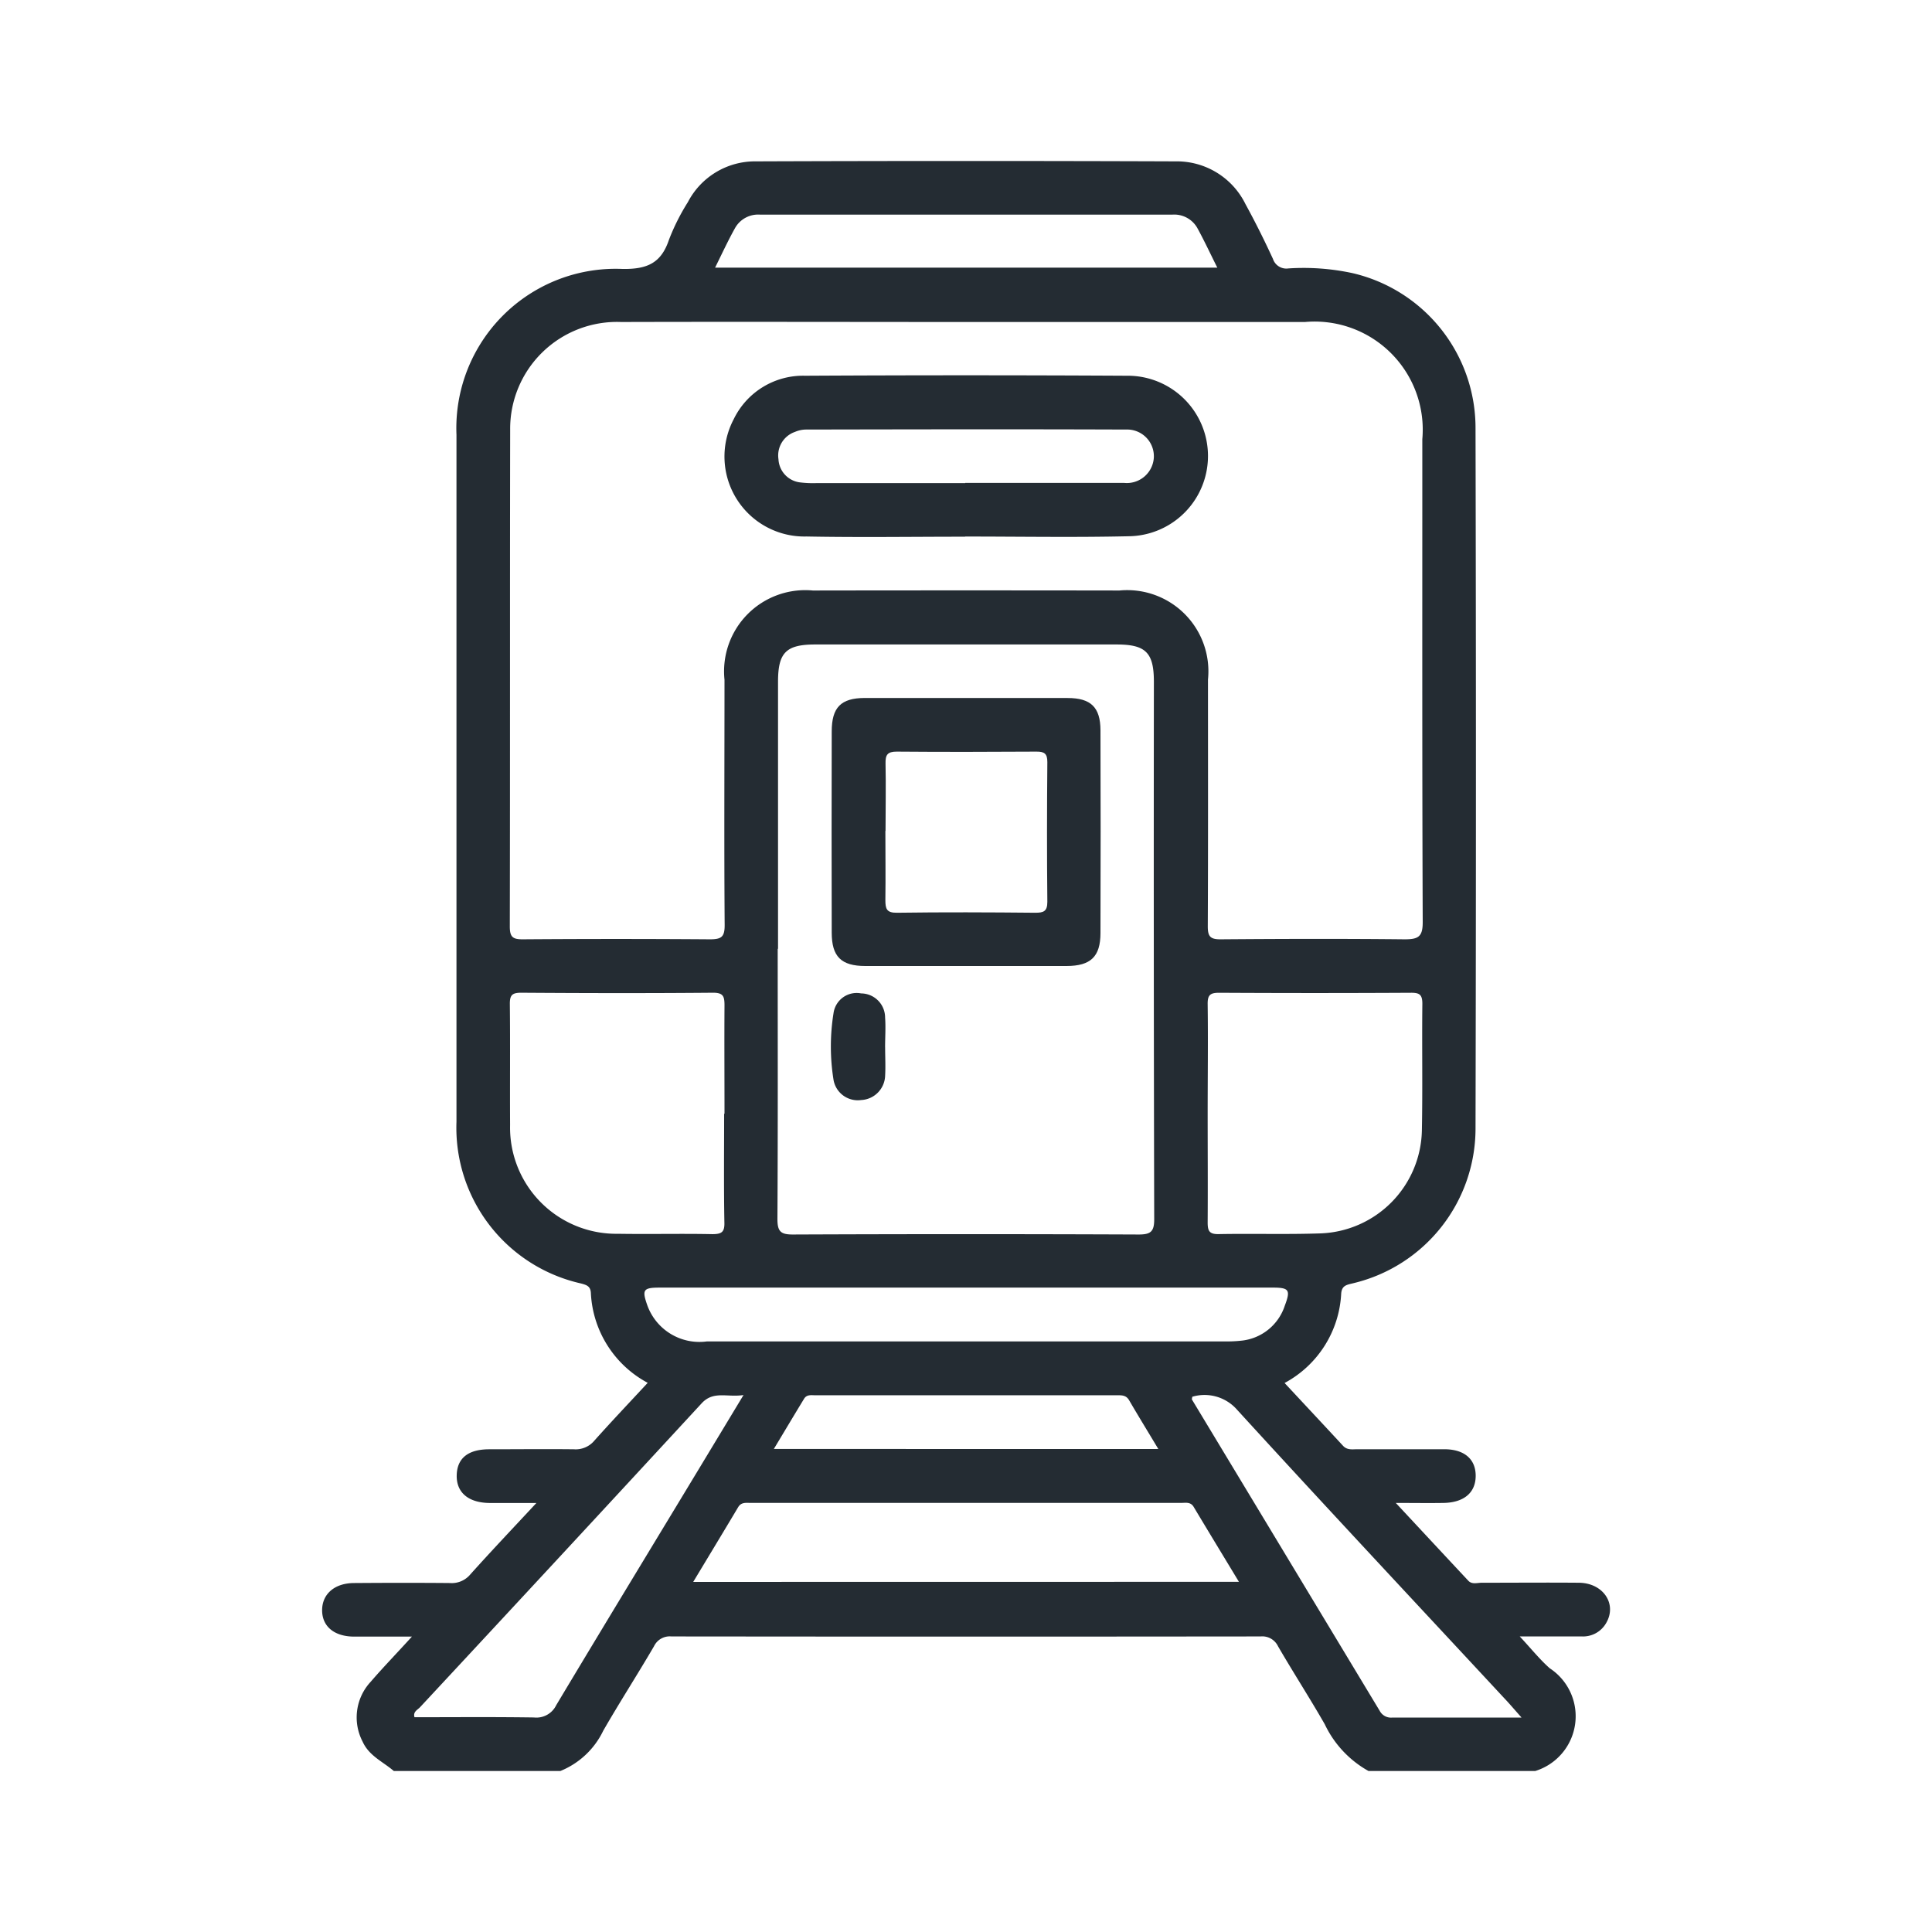 <svg id="icon-train" xmlns="http://www.w3.org/2000/svg" xmlns:xlink="http://www.w3.org/1999/xlink" width="48" height="48" viewBox="0 0 48 48">
  <defs>
    <clipPath id="clip-path">
      <rect id="Rectangle_33" data-name="Rectangle 33" width="32.008" height="40" fill="#242c33"/>
    </clipPath>
  </defs>
  <rect id="Rectangle_8" data-name="Rectangle 8" width="48" height="48" fill="#242c33" opacity="0"/>
  <g id="Groupe_102" data-name="Groupe 102" transform="translate(8 4)">
    <g id="Groupe_102-2" data-name="Groupe 102" clip-path="url(#clip-path)">
      <path id="Tracé_155" data-name="Tracé 155" d="M1.784,40c-.268-.231-.615-.375-.774-.728a1.3,1.3,0,0,1,.2-1.489c.311-.361.641-.7,1.024-1.122-.534,0-.983,0-1.431,0-.5,0-.8-.254-.8-.655s.307-.673.791-.676c.794-.006,1.588-.007,2.382,0a.6.6,0,0,0,.507-.212c.516-.576,1.049-1.137,1.644-1.777-.454,0-.812,0-1.169,0-.524-.007-.821-.262-.811-.689s.287-.642.8-.645c.7,0,1.406-.008,2.109,0a.605.605,0,0,0,.51-.214c.431-.483.877-.952,1.326-1.437A2.676,2.676,0,0,1,6.68,28.124c-.009-.172-.109-.2-.247-.237a3.965,3.965,0,0,1-3.092-4.018q0-8.533,0-17.065A3.959,3.959,0,0,1,7.471,2.682c.608.008.955-.146,1.148-.722a5.332,5.332,0,0,1,.471-.938A1.88,1.88,0,0,1,10.781.009q5.214-.019,10.427,0a1.9,1.9,0,0,1,1.738,1.067c.243.443.47.9.68,1.356a.35.35,0,0,0,.383.237,5.783,5.783,0,0,1,1.59.116,3.949,3.949,0,0,1,3.06,3.846q.02,8.708,0,17.417a3.954,3.954,0,0,1-3.032,3.832c-.159.041-.293.048-.306.268a2.672,2.672,0,0,1-1.406,2.212c.49.526.973,1.042,1.453,1.561.105.114.239.084.365.085.716,0,1.432,0,2.148,0,.505,0,.786.25.782.668s-.3.658-.8.666c-.36.006-.72,0-1.185,0,.644.691,1.222,1.313,1.8,1.931.092.1.222.052.335.052.807,0,1.614-.007,2.421,0,.6.009.946.529.671,1a.661.661,0,0,1-.62.333c-.476,0-.952,0-1.528,0,.29.311.5.575.746.792A1.424,1.424,0,0,1,30.143,40H26a2.609,2.609,0,0,1-1.087-1.162c-.374-.653-.783-1.286-1.161-1.937a.433.433,0,0,0-.433-.244q-7.318.008-14.637,0a.433.433,0,0,0-.433.243c-.412.706-.856,1.394-1.262,2.1a2.024,2.024,0,0,1-1.065,1ZM16.024,4C13.16,4,10.3,3.992,7.431,4A2.654,2.654,0,0,0,4.675,6.677c-.008,4.114,0,8.228-.009,12.342,0,.259.072.32.323.318q2.324-.017,4.648,0c.284,0,.369-.056.367-.357C9.989,16.95,10,14.919,10,12.888a2.017,2.017,0,0,1,2.195-2.217q3.808-.006,7.617,0a2.017,2.017,0,0,1,2.2,2.212c0,2.044.005,4.088-.005,6.132,0,.253.064.324.321.322,1.523-.012,3.047-.016,4.57,0,.338,0,.451-.061.449-.432-.016-4-.009-7.994-.01-11.991A2.686,2.686,0,0,0,24.422,4h-8.4m-4.7,15.572c0,2.238.006,4.476-.007,6.714,0,.308.079.386.385.385q4.294-.018,8.588,0c.3,0,.389-.07.388-.382q-.016-6.675-.008-13.349c0-.725-.2-.928-.925-.928H12.256c-.726,0-.926.2-.926.926q0,3.318,0,6.636M10,23.673c0-.9-.006-1.8,0-2.695,0-.222-.029-.316-.29-.314-1.588.014-3.176.011-4.764,0-.224,0-.281.063-.279.282.011,1,0,2,.006,3.007a2.639,2.639,0,0,0,2.681,2.7c.781.013,1.562-.007,2.343.009.237,0,.309-.053.3-.3-.016-.9-.006-1.8-.006-2.694m12.013.009c0,.9.006,1.8,0,2.694,0,.208.038.294.272.29.846-.016,1.693.011,2.538-.018A2.613,2.613,0,0,0,27.326,24.1c.021-1.054,0-2.109.012-3.163,0-.232-.077-.274-.289-.272q-2.382.013-4.764,0c-.222,0-.284.061-.281.282.012.911,0,1.822,0,2.734M22.781,35.3c-.392-.648-.76-1.253-1.124-1.861-.078-.131-.2-.1-.31-.1q-5.349,0-10.7,0c-.114,0-.231-.022-.308.107-.362.608-.729,1.213-1.116,1.856Zm-6.776-7.31H8.4c-.42,0-.455.05-.317.442a1.376,1.376,0,0,0,1.482.895H22.438a3.185,3.185,0,0,0,.389-.017,1.269,1.269,0,0,0,1.094-.873c.148-.391.106-.447-.306-.447H16.005M29.8,38.669c-.179-.2-.3-.345-.434-.485-2.213-2.383-4.437-4.757-6.63-7.158a1.073,1.073,0,0,0-1.114-.324c-.006.044-.014.06-.009.068q2.334,3.868,4.666,7.736a.317.317,0,0,0,.316.166c1.04,0,2.079,0,3.2,0M10.471,30.66c-.411.061-.742-.111-1.034.2q-3.493,3.785-7,7.554c-.061.066-.181.113-.139.25.991,0,1.979-.009,2.967.006a.548.548,0,0,0,.554-.305c1.34-2.238,2.7-4.468,4.046-6.7l.61-1.01M9.761,2.65H22.244c-.176-.35-.327-.677-.5-.991a.659.659,0,0,0-.624-.326q-5.115,0-10.23,0a.658.658,0,0,0-.624.326c-.176.314-.327.641-.5.991M20.778,32c-.264-.44-.5-.824-.727-1.214-.074-.126-.184-.121-.3-.121H12.257c-.1,0-.213-.024-.28.087-.244.4-.487.808-.751,1.247Z" transform="translate(0 0)" fill="#242c33"/>
      <path id="Tracé_156" data-name="Tracé 156" d="M101.7,54.988c-1.315,0-2.63.02-3.944-.005a1.987,1.987,0,0,1-1.809-2.912,1.914,1.914,0,0,1,1.772-1.082q4-.022,8,0a1.994,1.994,0,0,1,.036,3.988c-1.353.031-2.707.007-4.061.007Zm0-1.337c1.314,0,2.627,0,3.941,0a.672.672,0,0,0,.745-.633.664.664,0,0,0-.69-.692c-2.653-.01-5.306-.005-7.96,0a.705.705,0,0,0-.265.058.619.619,0,0,0-.411.68.609.609,0,0,0,.544.576,2.624,2.624,0,0,0,.389.017q1.853,0,3.707,0" transform="translate(-85.719 -45.654)" fill="#242c33"/>
      <path id="Tracé_157" data-name="Tracé 157" d="M124.631,127.774c.833,0,1.667,0,2.5,0,.577,0,.814.23.816.8q.008,2.519,0,5.038c0,.589-.244.819-.842.82q-2.5,0-5,0c-.6,0-.834-.233-.835-.826q-.006-2.5,0-5c0-.6.228-.831.822-.833.846,0,1.693,0,2.539,0m-2.028,3.3c0,.572.008,1.145,0,1.717,0,.22.027.323.29.319,1.144-.016,2.289-.011,3.434,0,.205,0,.3-.032.3-.271-.012-1.157-.01-2.315,0-3.472,0-.212-.074-.261-.271-.26-1.158.007-2.315.01-3.473,0-.234,0-.28.085-.276.295.012.559,0,1.118,0,1.678" transform="translate(-108.606 -114.432)" fill="#242c33"/>
      <path id="Tracé_158" data-name="Tracé 158" d="M122.412,199.416c0,.233.013.467,0,.7a.625.625,0,0,1-.595.609.611.611,0,0,1-.687-.5,5.223,5.223,0,0,1,0-1.66.58.58,0,0,1,.686-.489.6.6,0,0,1,.595.6c.018.245,0,.492,0,.738" transform="translate(-108.421 -177.395)" fill="#242c33"/>
    </g>
  </g>
</svg>
